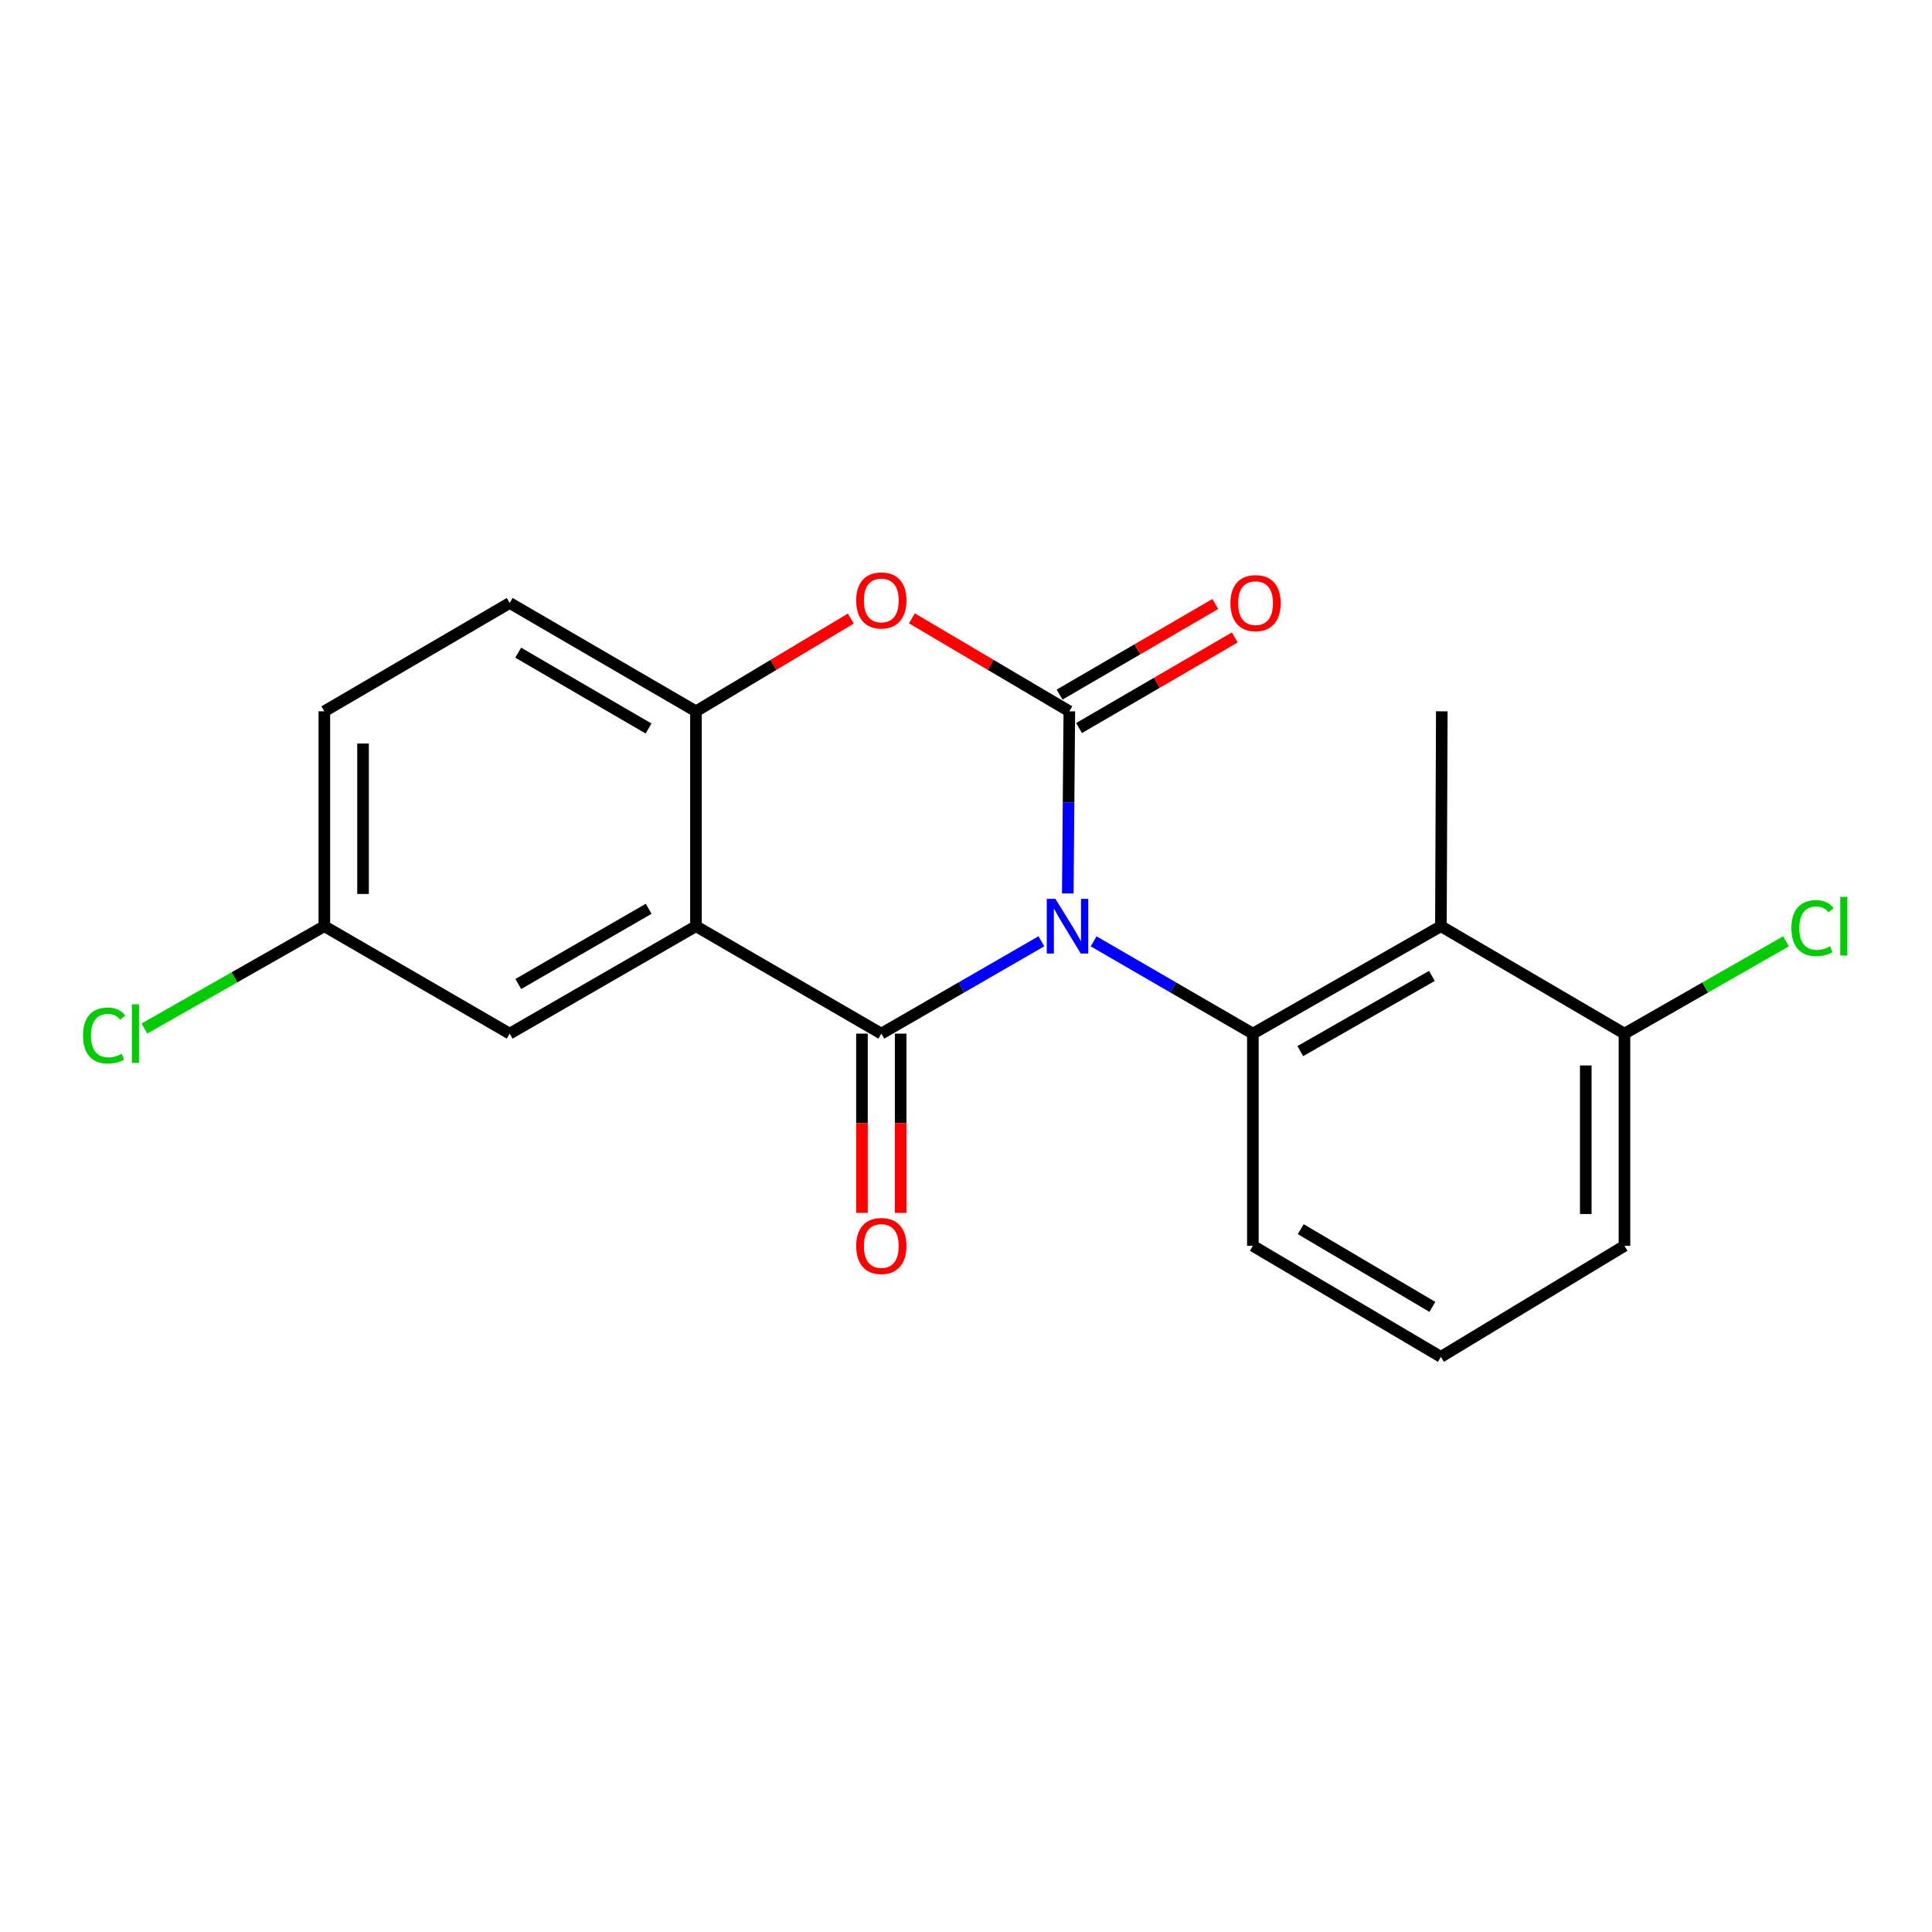 <?xml version='1.0' encoding='iso-8859-1'?>
<svg version='1.1' baseProfile='full'
              xmlns='http://www.w3.org/2000/svg'
                      xmlns:rdkit='http://www.rdkit.org/xml'
                      xmlns:xlink='http://www.w3.org/1999/xlink'
                  xml:space='preserve'
width='1000px' height='1000px' viewBox='0 0 1000 1000'>
<!-- END OF HEADER -->
<rect style='opacity:1.0;fill:#FFFFFF;stroke:none' width='1000' height='1000' x='0' y='0'> </rect>
<path class='bond-0' d='M 539.024,487.202 L 497.594,511.105' style='fill:none;fill-rule:evenodd;stroke:#0000FF;stroke-width:6px;stroke-linecap:butt;stroke-linejoin:miter;stroke-opacity:1' />
<path class='bond-0' d='M 497.594,511.105 L 456.165,535.008' style='fill:none;fill-rule:evenodd;stroke:#000000;stroke-width:6px;stroke-linecap:butt;stroke-linejoin:miter;stroke-opacity:1' />
<path class='bond-1' d='M 552.688,462.46 L 553.084,415.317' style='fill:none;fill-rule:evenodd;stroke:#0000FF;stroke-width:6px;stroke-linecap:butt;stroke-linejoin:miter;stroke-opacity:1' />
<path class='bond-1' d='M 553.084,415.317 L 553.48,368.175' style='fill:none;fill-rule:evenodd;stroke:#000000;stroke-width:6px;stroke-linecap:butt;stroke-linejoin:miter;stroke-opacity:1' />
<path class='bond-3' d='M 566.058,487.232 L 607.269,511.12' style='fill:none;fill-rule:evenodd;stroke:#0000FF;stroke-width:6px;stroke-linecap:butt;stroke-linejoin:miter;stroke-opacity:1' />
<path class='bond-3' d='M 607.269,511.12 L 648.481,535.008' style='fill:none;fill-rule:evenodd;stroke:#000000;stroke-width:6px;stroke-linecap:butt;stroke-linejoin:miter;stroke-opacity:1' />
<path class='bond-2' d='M 456.165,535.008 L 360.218,479.4' style='fill:none;fill-rule:evenodd;stroke:#000000;stroke-width:6px;stroke-linecap:butt;stroke-linejoin:miter;stroke-opacity:1' />
<path class='bond-8' d='M 446.149,535.008 L 446.149,581.392' style='fill:none;fill-rule:evenodd;stroke:#000000;stroke-width:6px;stroke-linecap:butt;stroke-linejoin:miter;stroke-opacity:1' />
<path class='bond-8' d='M 446.149,581.392 L 446.149,627.777' style='fill:none;fill-rule:evenodd;stroke:#FF0000;stroke-width:6px;stroke-linecap:butt;stroke-linejoin:miter;stroke-opacity:1' />
<path class='bond-8' d='M 466.18,535.008 L 466.18,581.392' style='fill:none;fill-rule:evenodd;stroke:#000000;stroke-width:6px;stroke-linecap:butt;stroke-linejoin:miter;stroke-opacity:1' />
<path class='bond-8' d='M 466.18,581.392 L 466.18,627.777' style='fill:none;fill-rule:evenodd;stroke:#FF0000;stroke-width:6px;stroke-linecap:butt;stroke-linejoin:miter;stroke-opacity:1' />
<path class='bond-4' d='M 553.48,368.175 L 512.735,344.114' style='fill:none;fill-rule:evenodd;stroke:#000000;stroke-width:6px;stroke-linecap:butt;stroke-linejoin:miter;stroke-opacity:1' />
<path class='bond-4' d='M 512.735,344.114 L 471.99,320.054' style='fill:none;fill-rule:evenodd;stroke:#FF0000;stroke-width:6px;stroke-linecap:butt;stroke-linejoin:miter;stroke-opacity:1' />
<path class='bond-7' d='M 558.516,376.832 L 598.818,353.386' style='fill:none;fill-rule:evenodd;stroke:#000000;stroke-width:6px;stroke-linecap:butt;stroke-linejoin:miter;stroke-opacity:1' />
<path class='bond-7' d='M 598.818,353.386 L 639.12,329.941' style='fill:none;fill-rule:evenodd;stroke:#FF0000;stroke-width:6px;stroke-linecap:butt;stroke-linejoin:miter;stroke-opacity:1' />
<path class='bond-7' d='M 548.444,359.517 L 588.746,336.072' style='fill:none;fill-rule:evenodd;stroke:#000000;stroke-width:6px;stroke-linecap:butt;stroke-linejoin:miter;stroke-opacity:1' />
<path class='bond-7' d='M 588.746,336.072 L 629.048,312.627' style='fill:none;fill-rule:evenodd;stroke:#FF0000;stroke-width:6px;stroke-linecap:butt;stroke-linejoin:miter;stroke-opacity:1' />
<path class='bond-9' d='M 360.218,479.4 L 263.826,535.008' style='fill:none;fill-rule:evenodd;stroke:#000000;stroke-width:6px;stroke-linecap:butt;stroke-linejoin:miter;stroke-opacity:1' />
<path class='bond-9' d='M 335.75,470.391 L 268.275,509.316' style='fill:none;fill-rule:evenodd;stroke:#000000;stroke-width:6px;stroke-linecap:butt;stroke-linejoin:miter;stroke-opacity:1' />
<path class='bond-20' d='M 360.218,479.4 L 360.218,368.175' style='fill:none;fill-rule:evenodd;stroke:#000000;stroke-width:6px;stroke-linecap:butt;stroke-linejoin:miter;stroke-opacity:1' />
<path class='bond-6' d='M 648.481,535.008 L 745.808,479.4' style='fill:none;fill-rule:evenodd;stroke:#000000;stroke-width:6px;stroke-linecap:butt;stroke-linejoin:miter;stroke-opacity:1' />
<path class='bond-6' d='M 673.017,544.059 L 741.146,505.134' style='fill:none;fill-rule:evenodd;stroke:#000000;stroke-width:6px;stroke-linecap:butt;stroke-linejoin:miter;stroke-opacity:1' />
<path class='bond-13' d='M 648.481,535.008 L 648.481,644.843' style='fill:none;fill-rule:evenodd;stroke:#000000;stroke-width:6px;stroke-linecap:butt;stroke-linejoin:miter;stroke-opacity:1' />
<path class='bond-5' d='M 440.369,320.17 L 400.293,344.172' style='fill:none;fill-rule:evenodd;stroke:#FF0000;stroke-width:6px;stroke-linecap:butt;stroke-linejoin:miter;stroke-opacity:1' />
<path class='bond-5' d='M 400.293,344.172 L 360.218,368.175' style='fill:none;fill-rule:evenodd;stroke:#000000;stroke-width:6px;stroke-linecap:butt;stroke-linejoin:miter;stroke-opacity:1' />
<path class='bond-11' d='M 360.218,368.175 L 263.826,312.1' style='fill:none;fill-rule:evenodd;stroke:#000000;stroke-width:6px;stroke-linecap:butt;stroke-linejoin:miter;stroke-opacity:1' />
<path class='bond-11' d='M 335.687,377.077 L 268.212,337.825' style='fill:none;fill-rule:evenodd;stroke:#000000;stroke-width:6px;stroke-linecap:butt;stroke-linejoin:miter;stroke-opacity:1' />
<path class='bond-10' d='M 745.808,479.4 L 840.82,535.008' style='fill:none;fill-rule:evenodd;stroke:#000000;stroke-width:6px;stroke-linecap:butt;stroke-linejoin:miter;stroke-opacity:1' />
<path class='bond-17' d='M 745.808,479.4 L 746.275,368.175' style='fill:none;fill-rule:evenodd;stroke:#000000;stroke-width:6px;stroke-linecap:butt;stroke-linejoin:miter;stroke-opacity:1' />
<path class='bond-12' d='M 263.826,535.008 L 167.879,479.4' style='fill:none;fill-rule:evenodd;stroke:#000000;stroke-width:6px;stroke-linecap:butt;stroke-linejoin:miter;stroke-opacity:1' />
<path class='bond-14' d='M 840.82,535.008 L 882.622,511.124' style='fill:none;fill-rule:evenodd;stroke:#000000;stroke-width:6px;stroke-linecap:butt;stroke-linejoin:miter;stroke-opacity:1' />
<path class='bond-14' d='M 882.622,511.124 L 924.425,487.241' style='fill:none;fill-rule:evenodd;stroke:#00CC00;stroke-width:6px;stroke-linecap:butt;stroke-linejoin:miter;stroke-opacity:1' />
<path class='bond-21' d='M 840.82,535.008 L 840.82,644.843' style='fill:none;fill-rule:evenodd;stroke:#000000;stroke-width:6px;stroke-linecap:butt;stroke-linejoin:miter;stroke-opacity:1' />
<path class='bond-21' d='M 820.789,551.483 L 820.789,628.367' style='fill:none;fill-rule:evenodd;stroke:#000000;stroke-width:6px;stroke-linecap:butt;stroke-linejoin:miter;stroke-opacity:1' />
<path class='bond-15' d='M 263.826,312.1 L 167.879,368.175' style='fill:none;fill-rule:evenodd;stroke:#000000;stroke-width:6px;stroke-linecap:butt;stroke-linejoin:miter;stroke-opacity:1' />
<path class='bond-16' d='M 167.879,479.4 L 121.319,505.881' style='fill:none;fill-rule:evenodd;stroke:#000000;stroke-width:6px;stroke-linecap:butt;stroke-linejoin:miter;stroke-opacity:1' />
<path class='bond-16' d='M 121.319,505.881 L 74.759,532.362' style='fill:none;fill-rule:evenodd;stroke:#00CC00;stroke-width:6px;stroke-linecap:butt;stroke-linejoin:miter;stroke-opacity:1' />
<path class='bond-22' d='M 167.879,479.4 L 167.879,368.175' style='fill:none;fill-rule:evenodd;stroke:#000000;stroke-width:6px;stroke-linecap:butt;stroke-linejoin:miter;stroke-opacity:1' />
<path class='bond-22' d='M 187.909,462.716 L 187.909,384.858' style='fill:none;fill-rule:evenodd;stroke:#000000;stroke-width:6px;stroke-linecap:butt;stroke-linejoin:miter;stroke-opacity:1' />
<path class='bond-18' d='M 648.481,644.843 L 745.808,702.308' style='fill:none;fill-rule:evenodd;stroke:#000000;stroke-width:6px;stroke-linecap:butt;stroke-linejoin:miter;stroke-opacity:1' />
<path class='bond-18' d='M 673.264,636.214 L 741.393,676.44' style='fill:none;fill-rule:evenodd;stroke:#000000;stroke-width:6px;stroke-linecap:butt;stroke-linejoin:miter;stroke-opacity:1' />
<path class='bond-19' d='M 745.808,702.308 L 840.82,644.843' style='fill:none;fill-rule:evenodd;stroke:#000000;stroke-width:6px;stroke-linecap:butt;stroke-linejoin:miter;stroke-opacity:1' />
<path  class='atom-0' d='M 546.285 465.24
L 555.565 480.24
Q 556.485 481.72, 557.965 484.4
Q 559.445 487.08, 559.525 487.24
L 559.525 465.24
L 563.285 465.24
L 563.285 493.56
L 559.405 493.56
L 549.445 477.16
Q 548.285 475.24, 547.045 473.04
Q 545.845 470.84, 545.485 470.16
L 545.485 493.56
L 541.805 493.56
L 541.805 465.24
L 546.285 465.24
' fill='#0000FF'/>
<path  class='atom-5' d='M 443.165 310.789
Q 443.165 303.989, 446.525 300.189
Q 449.885 296.389, 456.165 296.389
Q 462.445 296.389, 465.805 300.189
Q 469.165 303.989, 469.165 310.789
Q 469.165 317.669, 465.765 321.589
Q 462.365 325.469, 456.165 325.469
Q 449.925 325.469, 446.525 321.589
Q 443.165 317.709, 443.165 310.789
M 456.165 322.269
Q 460.485 322.269, 462.805 319.389
Q 465.165 316.469, 465.165 310.789
Q 465.165 305.229, 462.805 302.429
Q 460.485 299.589, 456.165 299.589
Q 451.845 299.589, 449.485 302.389
Q 447.165 305.189, 447.165 310.789
Q 447.165 316.509, 449.485 319.389
Q 451.845 322.269, 456.165 322.269
' fill='#FF0000'/>
<path  class='atom-8' d='M 636.872 312.18
Q 636.872 305.38, 640.232 301.58
Q 643.592 297.78, 649.872 297.78
Q 656.152 297.78, 659.512 301.58
Q 662.872 305.38, 662.872 312.18
Q 662.872 319.06, 659.472 322.98
Q 656.072 326.86, 649.872 326.86
Q 643.632 326.86, 640.232 322.98
Q 636.872 319.1, 636.872 312.18
M 649.872 323.66
Q 654.192 323.66, 656.512 320.78
Q 658.872 317.86, 658.872 312.18
Q 658.872 306.62, 656.512 303.82
Q 654.192 300.98, 649.872 300.98
Q 645.552 300.98, 643.192 303.78
Q 640.872 306.58, 640.872 312.18
Q 640.872 317.9, 643.192 320.78
Q 645.552 323.66, 649.872 323.66
' fill='#FF0000'/>
<path  class='atom-9' d='M 443.165 644.923
Q 443.165 638.123, 446.525 634.323
Q 449.885 630.523, 456.165 630.523
Q 462.445 630.523, 465.805 634.323
Q 469.165 638.123, 469.165 644.923
Q 469.165 651.803, 465.765 655.723
Q 462.365 659.603, 456.165 659.603
Q 449.925 659.603, 446.525 655.723
Q 443.165 651.843, 443.165 644.923
M 456.165 656.403
Q 460.485 656.403, 462.805 653.523
Q 465.165 650.603, 465.165 644.923
Q 465.165 639.363, 462.805 636.563
Q 460.485 633.723, 456.165 633.723
Q 451.845 633.723, 449.485 636.523
Q 447.165 639.323, 447.165 644.923
Q 447.165 650.643, 449.485 653.523
Q 451.845 656.403, 456.165 656.403
' fill='#FF0000'/>
<path  class='atom-15' d='M 927.227 480.38
Q 927.227 473.34, 930.507 469.66
Q 933.827 465.94, 940.107 465.94
Q 945.947 465.94, 949.067 470.06
L 946.427 472.22
Q 944.147 469.22, 940.107 469.22
Q 935.827 469.22, 933.547 472.1
Q 931.307 474.94, 931.307 480.38
Q 931.307 485.98, 933.627 488.86
Q 935.987 491.74, 940.547 491.74
Q 943.667 491.74, 947.307 489.86
L 948.427 492.86
Q 946.947 493.82, 944.707 494.38
Q 942.467 494.94, 939.987 494.94
Q 933.827 494.94, 930.507 491.18
Q 927.227 487.42, 927.227 480.38
' fill='#00CC00'/>
<path  class='atom-15' d='M 952.507 464.22
L 956.187 464.22
L 956.187 494.58
L 952.507 494.58
L 952.507 464.22
' fill='#00CC00'/>
<path  class='atom-17' d='M 42.987 535.988
Q 42.987 528.948, 46.267 525.268
Q 49.587 521.548, 55.867 521.548
Q 61.707 521.548, 64.827 525.668
L 62.187 527.828
Q 59.907 524.828, 55.867 524.828
Q 51.587 524.828, 49.307 527.708
Q 47.067 530.548, 47.067 535.988
Q 47.067 541.588, 49.387 544.468
Q 51.747 547.348, 56.307 547.348
Q 59.427 547.348, 63.067 545.468
L 64.187 548.468
Q 62.707 549.428, 60.467 549.988
Q 58.227 550.548, 55.747 550.548
Q 49.587 550.548, 46.267 546.788
Q 42.987 543.028, 42.987 535.988
' fill='#00CC00'/>
<path  class='atom-17' d='M 68.267 519.828
L 71.947 519.828
L 71.947 550.188
L 68.267 550.188
L 68.267 519.828
' fill='#00CC00'/>
</svg>
